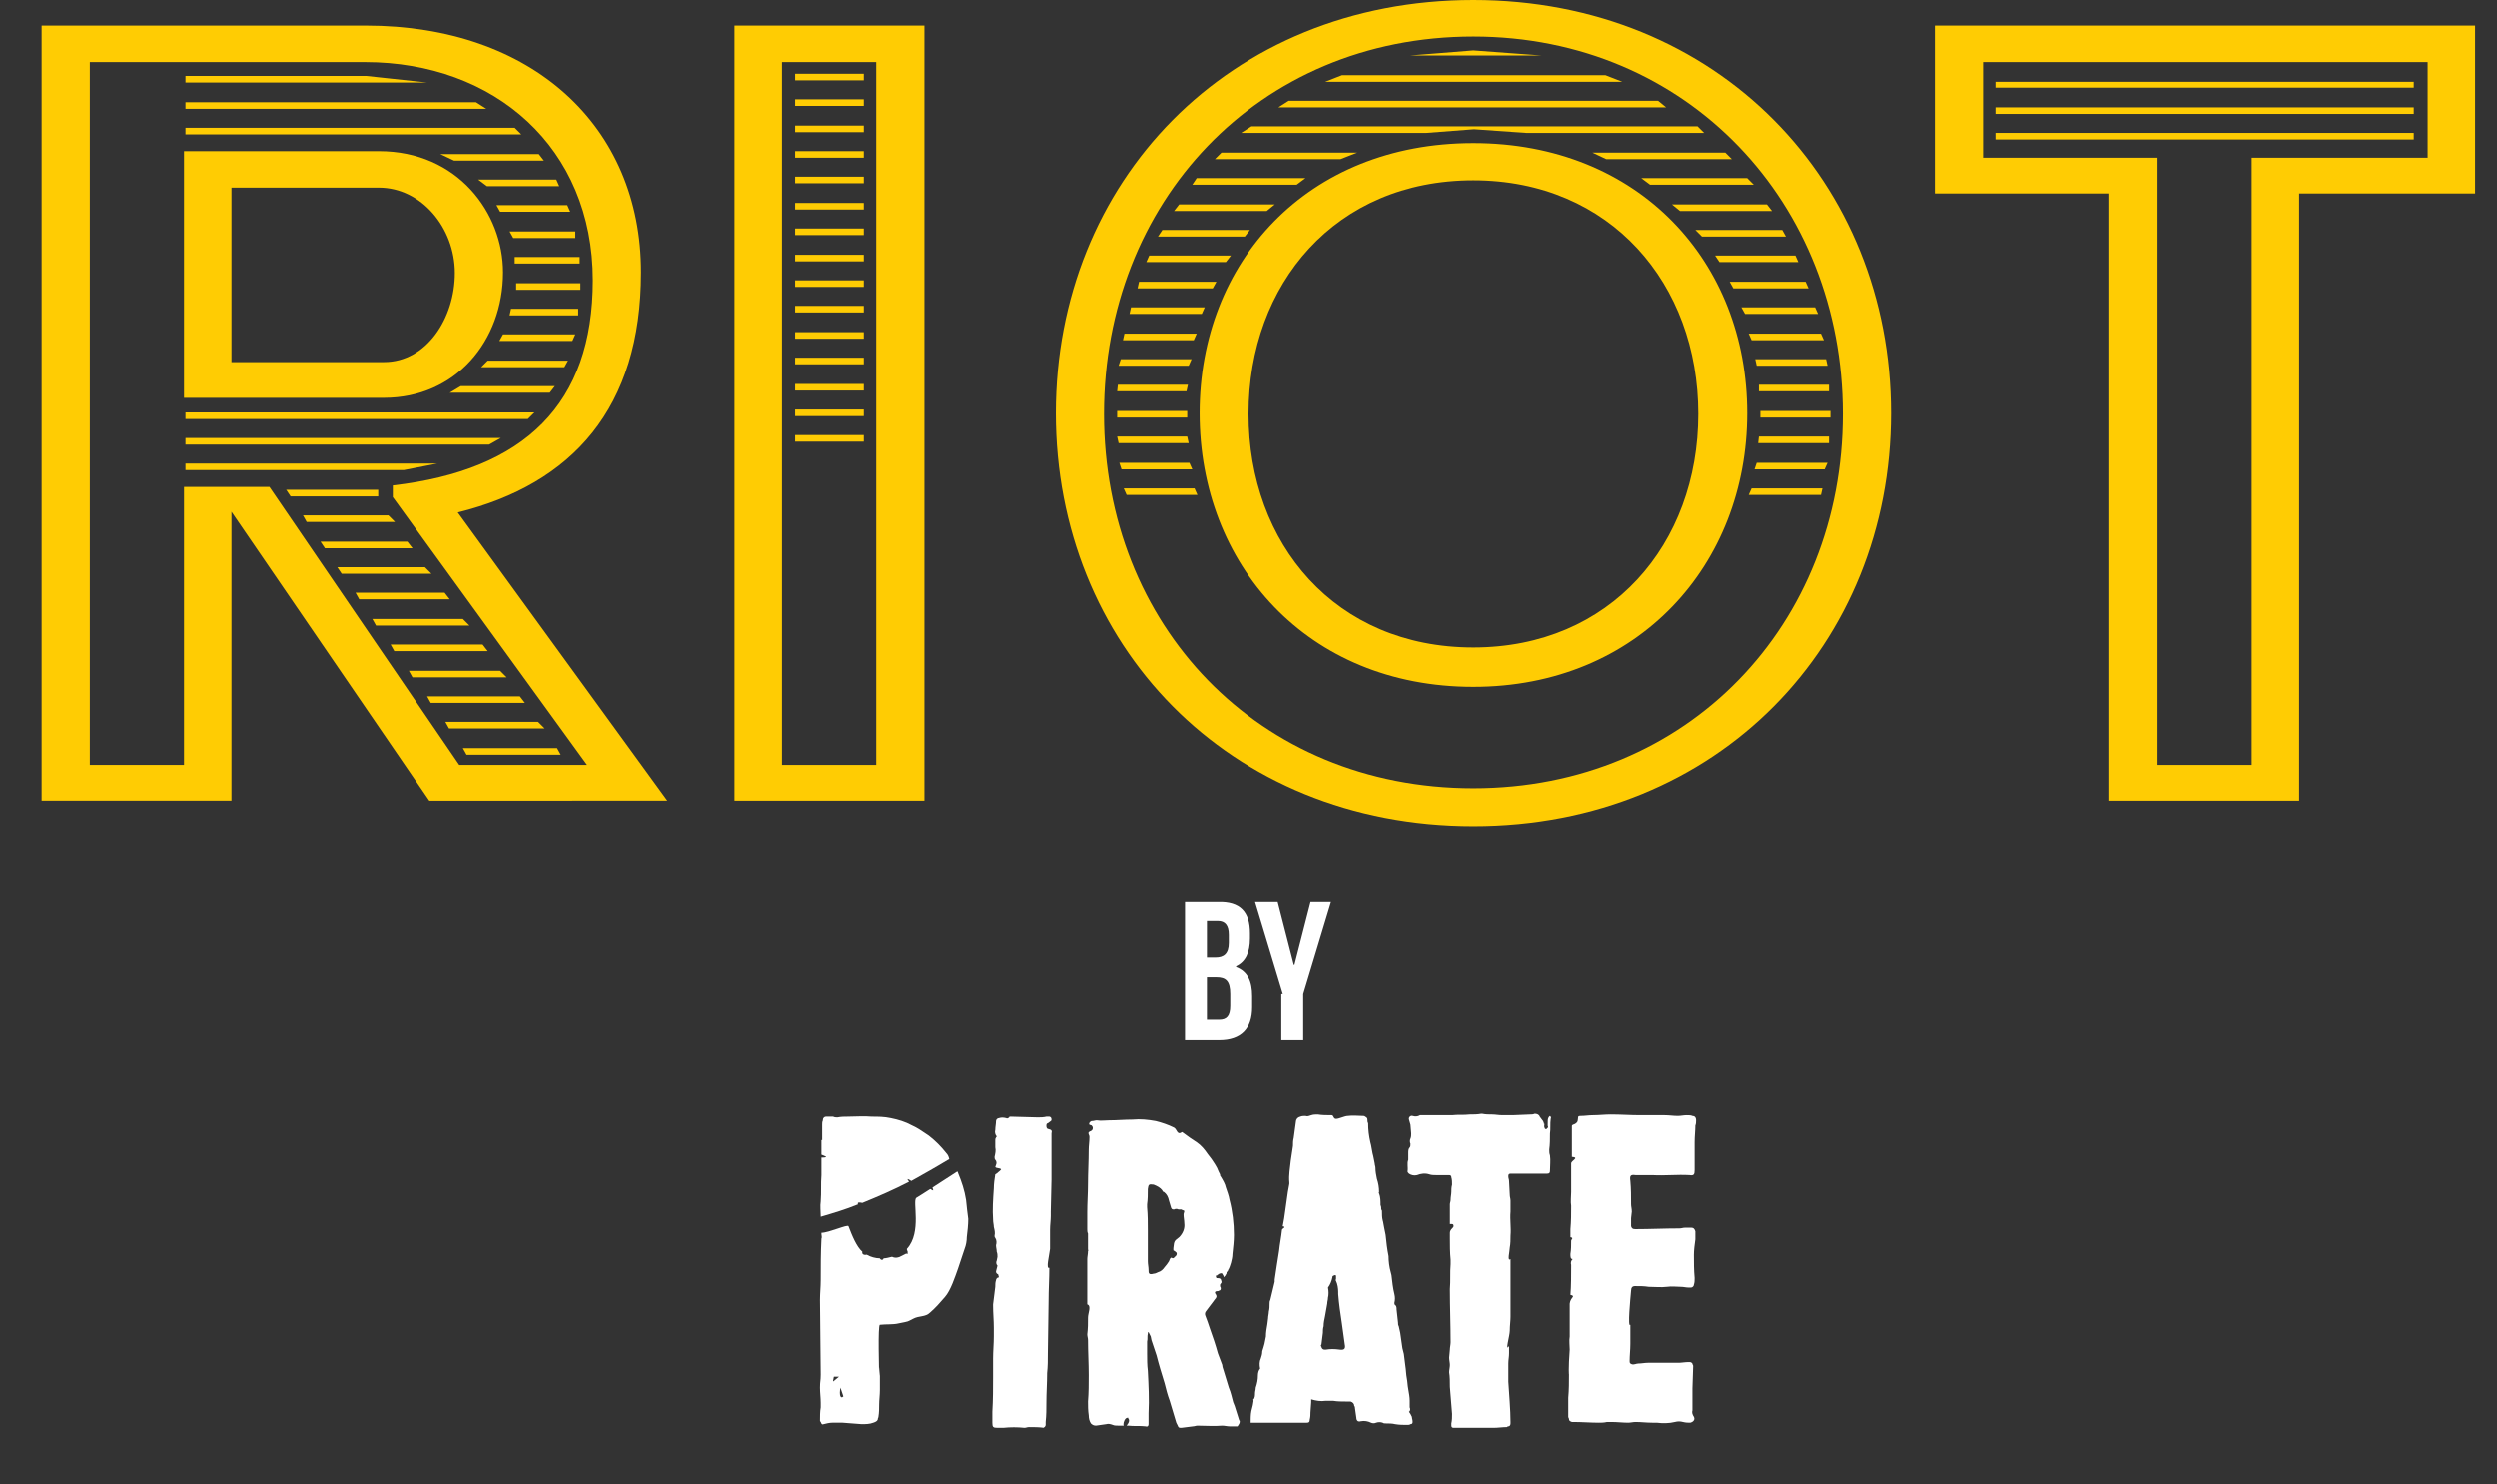 <?xml version="1.0" encoding="utf-8"?>
<!-- Generator: Adobe Illustrator 21.0.0, SVG Export Plug-In . SVG Version: 6.00 Build 0)  -->
<svg version="1.1" xmlns="http://www.w3.org/2000/svg" xmlns:xlink="http://www.w3.org/1999/xlink" x="0px" y="0px"
	 viewBox="0 0 342 203.3" style="enable-background:new 0 0 342 203.3;" xml:space="preserve">
<rect x="0" y="0" width="342" height="203.3" fill="#333333" stroke="none"/>
<style type="text/css">
	.st0{fill:#121212;}
	.st1{fill:#FFCC03;}
	.st2{fill:#FFFFFF;}
</style>
<g id="Layer_3">
</g>
<g id="Ebene_1">
</g>
<g id="Ebene_2">
	<g>
		<path class="st2" d="M171.2,127.8v0.7c0,1.9-0.6,3.2-1.9,3.8v0.1c1.6,0.6,2.2,2,2.2,4v1.5c0,2.9-1.5,4.5-4.5,4.5h-4.7v-18.9h4.5
			C169.9,123.4,171.2,124.9,171.2,127.8z M165.3,126.1v5h1.2c1.1,0,1.8-0.5,1.8-2v-1.1c0-1.3-0.5-1.9-1.5-1.9H165.3z M165.3,133.8
			v5.8h1.7c1,0,1.5-0.5,1.5-1.9v-1.6c0-1.8-0.6-2.3-1.9-2.3H165.3z"/>
		<path class="st2" d="M175.7,136.1l-3.8-12.6h3.1l2.2,8.6h0.1l2.2-8.6h2.8l-3.8,12.6v6.3h-3V136.1z"/>
	</g>
	<g>
		<path class="st1" d="M5.7,3.5h44.4c22.8,0,37.7,13.8,37.7,33.8c0,18.6-9.4,29-25.1,32.9l28.7,39.5H58.8L31.7,70.1v39.6h-26V3.5z
			 M25.2,104.8V66.7h11.7l26,38.1h17.5L53.8,68.1v-1.6c18.1-2.1,27.4-11.2,27.4-28.1c0-18.2-13.5-29.9-31.2-29.9H12.3v96.3H25.2z
			 M25.2,20.7h26.7c10.8,0,17,8.5,17,16.6c0,9.4-6.5,17.2-16.3,17.2H25.2V20.7z M25.4,10.4h24.8l8.3,0.9H25.4V10.4z M25.4,14h39.8
			l1.4,0.9H25.4V14z M25.4,17.5h45.1l0.9,0.9h-46V17.5z M25.4,56.5h47.8l-0.9,0.9H25.4V56.5z M25.4,60h43.2l-1.6,0.9H25.4V60z
			 M25.4,63.5h34.5l-4.6,0.9H25.4V63.5z M52.6,49.6c5.8,0,9.7-6,9.7-12.2c0-6.2-4.6-11.7-10.4-11.7H31.7v23.9H52.6z M39.2,67.1h12.6
			V68h-12L39.2,67.1z M41.5,70.6h11.7l0.9,0.9H42L41.5,70.6z M43.9,74.2h11.9l0.7,0.9h-12L43.9,74.2z M46.2,77.7h12l0.9,0.9H46.8
			L46.2,77.7z M60.9,81.2l0.7,0.9H49.2l-0.5-0.9H60.9z M63.4,84.8l0.9,0.9H51.5L51,84.8H63.4z M66.1,88.3l0.7,0.9H54l-0.5-0.9H66.1z
			 M68.5,91.9l0.9,0.9H56.5L56,91.9H68.5z M71.2,95.4l0.7,0.9H59l-0.5-0.9H71.2z M73.8,21.1l0.7,0.9H62.2l-1.9-0.9H73.8z M73.7,98.9
			l0.9,0.9H61.5l-0.5-0.9H73.7z M63.1,52.9H76l-0.7,0.9H61.6L63.1,52.9z M76.3,102.5l0.5,0.9H63.9l-0.5-0.9H76.3z M76.2,24.6
			l0.4,0.9h-9.9l-1.2-0.9H76.2z M66.8,49.4h11l-0.5,0.9H65.9L66.8,49.4z M68,28.1h9.7l0.4,0.9h-9.6L68,28.1z M68.9,45.8h9.9
			l-0.4,0.9H68.4L68.9,45.8z M69.8,31.7h9v0.9h-8.5L69.8,31.7z M70,42.3h9.2v0.9h-9.4L70,42.3z M70.5,35.2h8.9v0.9h-8.9V35.2z
			 M70.7,38.8h8.8v0.9h-8.8V38.8z"/>
		<path class="st1" d="M100.6,3.5h26v106.2h-26V3.5z M120,104.8V8.5h-12.9v96.3H120z M108.9,10.1h9.4V11h-9.4V10.1z M108.9,13.6h9.4
			v0.9h-9.4V13.6z M108.9,17.2h9.4v0.9h-9.4V17.2z M108.9,20.7h9.4v0.9h-9.4V20.7z M108.9,24.2h9.4v0.9h-9.4V24.2z M108.9,27.8h9.4
			v0.9h-9.4V27.8z M108.9,31.3h9.4v0.9h-9.4V31.3z M108.9,34.9h9.4v0.9h-9.4V34.9z M108.9,38.4h9.4v0.9h-9.4V38.4z M108.9,41.9h9.4
			v0.9h-9.4V41.9z M108.9,45.5h9.4v0.9h-9.4V45.5z M108.9,49h9.4v0.9h-9.4V49z M108.9,52.6h9.4v0.9h-9.4V52.6z M108.9,56.1h9.4V57
			h-9.4V56.1z M108.9,59.6h9.4v0.9h-9.4V59.6z"/>
		<path class="st1" d="M201.8,0C235.3,0,259,25,259,56.6s-23.7,56.6-57.2,56.6c-33.6,0-57.2-25-57.2-56.6S168.2,0,201.8,0z
			 M201.8,108c29.4,0,50.6-22.5,50.6-51.3S231.2,5,201.8,5c-29.6,0-50.6,22.8-50.6,51.7S172.3,108,201.8,108z M153.1,52.7h9.6
			l-0.2,0.9H153L153.1,52.7z M153,56.3h9.6v0.9H153V56.3z M153,59.8h9.6l0.2,0.9h-9.6L153,59.8z M153.5,49.2h9.7l-0.4,0.9h-9.6
			L153.5,49.2z M153.3,63.4h9.6l0.4,0.9h-9.7L153.3,63.4z M154,45.7h9.9l-0.4,0.9h-9.7L154,45.7z M153.9,66.9h9.7l0.4,0.9h-9.7
			L153.9,66.9z M154.9,42.1H165l-0.4,0.9h-9.9L154.9,42.1z M156,38.6h10.6l-0.5,0.9h-10.3L156,38.6z M157.4,35h11.2l-0.7,0.9H157
			L157.4,35z M159.2,31.5h12l-0.7,0.9h-11.9L159.2,31.5z M161.5,28h13.1l-1.1,0.9h-12.7L161.5,28z M163.9,24.4h14.9l-1.2,0.9h-14.3
			L163.9,24.4z M201.8,19.6c22.7,0,37.5,16.3,37.5,37s-14.9,37.5-37.5,37.5c-22.8,0-37.5-16.8-37.5-37.5S179,19.6,201.8,19.6z
			 M167.3,20.9h18.6l-2.3,0.9h-17.2L167.3,20.9z M171.4,17.3h61.1l0.9,0.9h-24.4l-7.1-0.5l-6.5,0.5H170L171.4,17.3z M201.8,88.7
			c18.8,0,30.8-14.2,30.8-32s-12-32-30.8-32c-18.9,0-30.8,14.2-30.8,32S182.9,88.7,201.8,88.7z M176.5,13.8h50.6l1.1,0.9h-53.1
			L176.5,13.8z M183.8,10.3h36.1l2.3,0.9h-40.7L183.8,10.3z M201.8,6.9l9.4,0.7h-18.1L201.8,6.9z M236.3,20.9l-0.2-0.2l1.1,1.1
			h-17.2l-1.9-0.9H236.3z M239.3,24.4l0.9,0.9h-14.2l-1.2-0.9H239.3z M242,28l0.7,0.9h-12.6l-1.1-0.9H242z M244.1,31.5l0.5,0.9
			h-11.5l-0.9-0.9H244.1z M234.9,35h11l0.4,0.9h-10.8L234.9,35z M236.9,38.6h10.4l0.4,0.9h-10.3L236.9,38.6z M238.5,42.1h10.1
			l0.4,0.9H239L238.5,42.1z M239.5,45.7h9.9l0.4,0.9h-9.9L239.5,45.7z M239.9,66.9h9.7l-0.2,0.9h-9.9L239.9,66.9z M240.4,49.2h9.7
			l0.2,0.9h-9.7L240.4,49.2z M240.6,63.4h9.7l-0.4,0.9h-9.6L240.6,63.4z M240.9,59.8h9.6v0.9h-9.7L240.9,59.8z M240.9,52.7h9.6v0.9
			h-9.6V52.7z M241.1,56.3h9.6v0.9h-9.6V56.3z"/>
		<path class="st1" d="M288.9,26.5H265v-23h74v23h-24.1v83.2h-26V26.5z M308.4,104.8V21.6h24.1V8.5h-60.9v13.1h23.9v83.2H308.4z
			 M273.3,11.2h57.3V12h-57.3V11.2z M273.3,14.7h57.3v0.9h-57.3V14.7z M273.3,18.2h57.3v0.9h-57.3V18.2z"/>
	</g>
	<g>
		<path class="st2" d="M129.6,158c-0.7-0.9-1.5-1.7-2.4-2.4l-0.3-0.2c-0.6-0.4-1.3-0.9-2-1.2c-0.9-0.5-1.9-0.8-2.9-1
			c-0.9-0.2-1.8-0.2-2.6-0.2c-1.1-0.1-2.2,0-3.3,0c-0.5,0-0.9,0-1.4,0.1c-0.2,0-0.4,0-0.6-0.1h-1c-0.2,0-0.4,0.2-0.4,0.4
			c0,0,0,0,0,0.1c-0.1,0.2-0.1,0.4-0.1,0.6v2.1h-0.1c0,0.6,0,1.4,0,2c0.2,0.1,1.3,0.4,0,0.4c0,0.4,0,0.7,0,1.1c0,0.4,0,0.9,0,1.3
			c-0.1,1.2,0,2.3-0.1,3.6c-0.1,0.6,0,1.4,0,2c0,0,0,0,0,0.1c1.7-0.5,3.4-1,5.1-1.7c-0.1-0.3,0.1-0.3,0.6-0.2
			c2.2-0.9,4.3-1.8,6.4-2.9c-0.5-0.6,0-0.3,0.3-0.1c1.6-0.9,3.4-1.9,5.2-3C129.9,158.4,129.8,158.2,129.6,158z M132.3,164.4
			c-0.2-1.3-0.6-2.5-1.1-3.7c0-0.1-0.1-0.2-0.1-0.2l-3.4,2.2c0.2,0.6,0.1,0.4-0.3,0.2c-0.8,0.5-1.7,1.1-1.9,1.2
			c-0.6,0.4,0.8,4.7-1.3,7c0,0,0,0.1,0,0.1c0,0.1,0.1,0.2,0.1,0.3c0,0.1,0,0.2,0,0.3c-0.1,0-0.2-0.1-0.3,0c-0.2,0.1-0.4,0.2-0.6,0.3
			c-0.3,0.2-0.8,0.3-1.2,0.1l-0.1,0c-0.4,0.1-0.8,0.2-1.1,0.2c0,0.1-0.1,0.2-0.2,0.2c-0.1,0-0.2,0-0.2-0.1c-0.1,0-0.1-0.1-0.1-0.1
			c-0.6,0-1.3-0.2-1.8-0.5c-0.4,0.1-0.7-0.1-0.6-0.4c-0.8-0.7-1.4-2.2-1.9-3.5c-0.1-0.3-2.7,0.9-3.7,0.9c0,0.1,0,0.2,0,0.3v-0.1
			c0,0.2,0.1,0.4,0,0.6c-0.1,2-0.1,3.7-0.1,5.7c0,0.9-0.1,1.8-0.1,2.7l0.1,10.2c0,0.9-0.1,0.9-0.1,1.8c0,0.7,0.1,1.4,0.1,2.1v0.6
			c-0.1,0.6-0.1,1.2-0.1,1.8c0,0.1,0,0.1,0.1,0.2c0.1,0.3,0.2,0.4,0.4,0.3c0.4-0.1,0.8-0.2,1.2-0.2c0.5,0,0.9,0,1.4,0l2.6,0.2
			c0.5,0,1.1,0,1.6-0.2c0.3-0.1,0.5-0.2,0.6-0.4c0-0.2,0.1-0.3,0.1-0.4c0.1-0.6,0.1-1.2,0.1-1.7c0-0.6,0.1-1.3,0.1-2
			c0-0.6,0-1.3,0-2v-1c0-0.5-0.1,1.5-0.1,1c0-0.4-0.2-6.9,0.1-6.9c0.9-0.1,1.8,0,2.6-0.2c1.5-0.3,1.1-0.2,1.9-0.6
			c0.9-0.5,1.7-0.2,2.4-0.9c0.7-0.6,1.4-1.4,2-2.1c0.8-0.9,1.4-2.8,1.8-3.9c0.3-0.9,0.6-1.8,0.9-2.7c0.2-0.5,0.3-1.1,0.3-1.6
			c0.1-0.8,0.2-1.7,0.2-2.5C132.5,166.3,132.4,165.4,132.3,164.4z M114.2,188.6l0.7,0C114,189.3,114,189.6,114.2,188.6z
			 M115.1,190.1l0.4,1.2C115.1,191.7,114.9,191.1,115.1,190.1z"/>
		<path class="st2" d="M136.7,174.6c-0.2-0.1-0.3-0.2-0.3-0.4l0.2-0.8c-0.2-0.2-0.2-0.5-0.1-0.7l0.1-0.5c0-0.2,0-0.5-0.1-0.7
			c0-0.3-0.1-0.6-0.1-0.9c0.1-0.3,0.1-0.7-0.1-1c-0.1-0.1-0.1-0.2-0.1-0.3c0.1-0.4,0-0.8-0.1-1.2c0-0.3-0.1-0.6-0.1-1
			c-0.1-1.4,0-2.8,0.1-4.3c0-0.6,0.1-1.3,0.2-1.9c0.2-0.1,0.3-0.2,0.4-0.3c0.1-0.1,0.3-0.2,0.4-0.4c-0.2-0.2-0.6-0.1-0.8-0.3
			l0.1-0.3c0.1-0.2,0.1-0.5-0.1-0.7c-0.1-0.1-0.1-0.3-0.1-0.4c0.1-0.4,0.2-0.9,0.1-1.3v-0.9c0-0.3,0-0.3,0.2-0.6
			c-0.2-0.2-0.3-0.6-0.2-0.9c0-0.4,0.1-0.8,0.1-1.2c0-0.2,0.2-0.4,0.4-0.4c0,0,0,0,0,0c0.3-0.1,0.6-0.1,1,0c0.1,0.1,0.3,0,0.4-0.1
			c0-0.1,0.1-0.1,0.2-0.1l3.7,0.1c0.4,0,0.8,0,1.2-0.1h0.4c0.1,0,0.2,0.1,0.2,0.1c0.1,0.1,0.1,0.2,0.1,0.4c0,0,0,0-0.1,0.1l-0.4,0.3
			c-0.1,0-0.2,0.1-0.2,0.3c0,0,0,0,0,0.1c0,0.2,0.1,0.4,0.3,0.4c0.4,0.1,0.5,0.2,0.4,0.6c0,0.4,0,0.9,0,1.3v5l-0.1,4.4v0.6
			c0,0.6-0.1,1.2-0.1,1.9v2.6c-0.1,0.9-0.6,2.8-0.1,2.6c0,1.5-0.1,3-0.1,4.6l-0.1,7c0,1,0,1.9-0.1,2.8c0,1.4-0.1,2.7-0.1,4.1
			c0,0.8,0,1.7-0.1,2.6v0.4c0,0.2-0.2,0.4-0.4,0.4H143c-0.7-0.1-1.4-0.1-2.1-0.1c-0.2,0-0.4,0.1-0.6,0.1c-1-0.1-1.9-0.1-2.9,0h-0.8
			c-0.6,0-0.7-0.1-0.7-0.7v-1.5c0.1-1.6,0.1-3.3,0.1-4.8v-2.5c0-1,0.1-2,0.1-3v-1.2c0-1-0.1-2-0.1-3v-0.2l0.3-2.4
			c0-0.3,0-0.6,0.1-0.9c0-0.2,0.2-0.4,0.4-0.4C136.7,174.6,136.7,174.6,136.7,174.6z"/>
		<path class="st2" d="M169.8,194.7c0-0.1-0.1-0.1-0.1-0.2c-0.2-0.6-0.4-1.3-0.6-1.9l-0.2-0.5c-0.2-0.7-0.3-1.3-0.6-2l-0.7-2.3
			c-0.1-0.3-0.2-0.6-0.2-0.8l-0.6-1.6c-0.3-1.1-0.7-2.3-1.1-3.4c-0.2-0.6-0.4-1.2-0.6-1.7c-0.1-0.2-0.1-0.5,0.1-0.7l1.2-1.6
			c0.2-0.2,0.3-0.4,0.1-0.7c-0.1-0.1-0.1-0.2-0.1-0.3c0.1,0,0.1-0.1,0.2-0.1c0.1,0,0.3,0,0.4-0.1c0.1,0,0.2-0.1,0.2-0.3
			c0-0.1-0.1-0.2-0.1-0.3v-0.2l0.2-0.3v-0.1c-0.1-0.4-0.1-0.5-0.7-0.5l-0.1-0.3c0.1-0.1,0.2,0,0.2-0.1l0.3-0.2
			c0.3-0.1,0.4-0.1,0.5,0.2c0.1,0.1,0.1,0.2,0.1,0.3c0.1-0.1,0.3-0.3,0.3-0.4c0.1-0.1,0.1-0.2,0.1-0.3c0.1-0.1,0.2-0.2,0.2-0.3
			c0.2-0.3,0.3-0.7,0.4-1c0.1-0.4,0.2-0.8,0.2-1.2c0.1-0.9,0.2-1.8,0.2-2.6c0-1.6-0.2-3.3-0.6-4.8c-0.1-0.6-0.3-1.1-0.5-1.7
			c-0.1-0.5-0.4-1-0.7-1.5c-0.1-0.1-0.1-0.2-0.1-0.3l-0.2-0.4c-0.1-0.3-0.3-0.7-0.5-1c-0.3-0.5-0.6-0.9-1-1.4
			c-0.4-0.6-0.9-1.2-1.5-1.6c-0.3-0.2-0.6-0.4-0.9-0.6c-0.4-0.3-0.7-0.5-1.1-0.8c-0.7,0.5-0.7-0.4-1.1-0.6c-0.8-0.4-1.7-0.7-2.5-0.9
			c-1.1-0.2-2.1-0.3-3.2-0.2c-1.1,0-2.1,0.1-3.2,0.1c-0.6,0-1.1,0.1-1.7,0c-0.2,0-0.4,0.1-0.7,0.1c-0.1,0-0.1,0.1-0.2,0.1
			c-0.1,0.1-0.2,0.3-0.1,0.4c0,0,0,0,0,0l0.3,0.1c0.2,0.2,0.2,0.4,0.1,0.6c0,0,0,0,0,0c-0.1,0.1-0.2,0.2-0.3,0.2
			c-0.2,0.1-0.3,0.2-0.2,0.4c0.1,0.2,0.1,0.3,0.1,0.4c0,0.6-0.1,1.2-0.1,1.7c0,1.6-0.1,3.2-0.1,4.7c0,1.3-0.1,2.6-0.1,3.9v2.3
			c0,0.2,0,0.4,0.1,0.6v2.2c0.1,0.1,0,0.2,0,0.2c0,0.4-0.1,0.8-0.1,1.1v6.2c0.6,0.2,0.1,1.2,0.1,1.8c0,0.8,0,1.5-0.1,2.3
			c0,0.3,0.1,0.5,0.1,0.8c0,1.6,0.1,3.2,0.1,4.8c0,1.2,0,2.4-0.1,3.6c0,0.6,0,1.2,0.1,1.9c0,0.4,0.1,0.8,0.3,1.1
			c0.2,0.2,0.4,0.3,0.7,0.3l1.4-0.2c0.3-0.1,0.6,0,0.9,0.1c0.2,0.1,0.5,0.1,0.7,0.1c0.3,0,0.5,0,0.8,0c-0.1-0.2,0-0.7,0.3-1
			c0,0,0.4-0.2,0.3,0c0.2,0.2,0.2,0.5-0.2,1h0.2c0.8,0.1,1.6,0,2.4,0.1c0.3,0.1,0.4-0.1,0.4-0.3v-1.5c0.1-1.9,0-3.8-0.1-5.8
			c-0.1-0.8-0.1-1.6-0.1-2.4c0-0.5,0-1.1,0-1.6c0.1-0.4,0-0.7,0.1-1.1c0-0.1,0-0.2,0.1-0.2c0.1,0.2,0.2,0.4,0.3,0.6l0.1,0.5l0.7,2.1
			c0.3,1.2,0.7,2.5,1.1,3.8c0.2,0.8,0.4,1.6,0.7,2.4l0.9,3l0.2,0.4c0.1,0.3,0.2,0.3,0.5,0.3l1.6-0.2c0.2,0,0.4-0.1,0.6-0.1
			c1.1,0,2.3,0.1,3.4,0c0.3,0,0.7,0.1,1,0.1h1.1C169.7,195.1,169.8,195,169.8,194.7z M162.1,166.4c0,0.4,0.1,0.8,0.1,1.2
			c0.1,0.7-0.2,1.4-0.7,1.9c-0.6,0.5-0.7,0.4-0.8,1.5v0.3c0.3,0.2,0.6,0.3,0.4,0.7c-0.1,0.1-0.2,0.2-0.3,0.3c-0.2,0.2-0.3,0-0.4,0
			c-0.2,0.1-0.2,0.3-0.3,0.5c-0.2,0.3-0.4,0.6-0.6,0.8c-0.2,0.3-0.5,0.6-0.9,0.7c-0.2,0.1-0.4,0.2-0.6,0.2c-0.7,0.2-0.7-0.1-0.7-0.5
			s-0.1-0.8-0.1-1.2v-4.2c0-1.1,0-2.1-0.1-3.2V165c0.1-0.7,0.1-1.4,0.1-2.1c0.1-0.6,0.1-0.7,0.8-0.6c0.5,0.2,0.9,0.4,1.2,0.8
			c0,0.1,0.1,0.2,0.2,0.2c0.4,0.3,0.6,0.7,0.7,1.2l0.3,1c0.1,0.2,0.2,0.2,0.4,0.2c0.2-0.1,0.4-0.1,0.6,0c0.1,0,0.3,0,0.4,0
			c0.1,0.1,0.3,0.1,0.4,0.2C162.2,166.1,162.1,166.2,162.1,166.4z"/>
		<path class="st2" d="M176.4,163.3l0.2-1.1V162c-0.1-1,0.1-2,0.2-3c0.1-0.6,0.2-1.3,0.3-2c0-0.4,0-0.7,0.1-1.1l0.3-2.2
			c0-0.3,0.2-0.6,0.6-0.7c0.2-0.1,0.5-0.1,0.7-0.1c0.3,0.1,0.5,0,0.8-0.1c0.3-0.1,0.6-0.1,0.9-0.1c0.6,0.1,1.2,0.1,1.9,0.1
			c0.3,0,0.2,0.5,0.6,0.5c0.4,0,1.2-0.4,1.6-0.4c0.7-0.1,1.5,0,2.1,0c0.1,0,0.2,0,0.3,0.1c0.2,0.1,0.3,0.2,0.3,0.4
			c0,0.2,0,0.3,0.1,0.5c0,0.9,0.1,1.7,0.3,2.6c0,0.1,0.1,0.3,0.1,0.4l0.2,1.1c0,0.1,0.1,0.3,0.1,0.4l0.2,1c0,0.2,0.1,0.4,0.1,0.6
			c0,0.5,0.1,1,0.2,1.5c0.2,0.6,0.3,1.2,0.3,1.8c0,0.1-0.1,0.2,0,0.2c0.2,0.5,0.2,1.1,0.2,1.6c0.1,0.2,0.1,0.4,0.1,0.6
			c0.1,0.1,0.1,0.2,0.1,0.3c0,0.4,0,0.8,0.1,1.2c0.1,0.3,0.1,0.6,0.2,1l0.2,1c0.1,1,0.2,1.9,0.4,2.9c0,0.7,0.1,1.5,0.3,2.2
			c0,0.1,0.1,0.3,0.1,0.4c0.1,0.9,0.2,1.8,0.4,2.6c0.1,0.4,0.1,0.8,0,1.2c0,0.1,0,0.2,0.1,0.3c0.2,0.1,0.2,0.4,0.2,0.6l0.2,1.8
			c0,0.2,0,0.3,0.1,0.5l0.2,0.9c0.1,0.7,0.2,1.4,0.3,2.1l0.2,0.8l0.2,1.6c0.1,0.6,0.1,1.2,0.2,1.7s0.1,1,0.2,1.5
			c0.1,0.6,0.2,1.1,0.2,1.6c0,0.2,0,0.3,0,0.5c0,0.1,0,0.3,0,0.4c0.1,0.2,0.1,0.5-0.1,0.6l0.2,0.3l0.2,0.4c0,0.2,0.1,0.4,0.1,0.7
			c0,0.2-0.1,0.3-0.3,0.3c-0.1,0.1-0.3,0.1-0.4,0.1c-0.6,0-1.1,0-1.7-0.1c-0.4-0.1-0.8-0.1-1.2-0.1c-0.2,0-0.4,0-0.5-0.1
			c-0.3-0.1-0.6-0.1-0.9,0c-0.2,0.1-0.5,0.1-0.7,0c-0.4-0.2-0.9-0.3-1.4-0.2c-0.3,0.1-0.5,0-0.6-0.3c0,0,0-0.1,0-0.1l-0.2-1.4
			c0-0.1,0-0.2-0.1-0.3c0-0.3-0.2-0.5-0.5-0.6h-0.6c-0.6,0-1.2,0-1.8-0.1h-1c-0.7,0.1-1.3,0-2-0.2v0.4l-0.1,1.4c0,0.3,0,0.6-0.1,1
			c0,0.3-0.1,0.4-0.4,0.4h-7.7c0-0.5,0-1.1,0.1-1.6l0.2-0.8l0.1-0.6c0-0.1-0.1-0.2,0-0.2c0.2-0.2,0.2-0.6,0.2-0.8
			c0-0.3,0.1-0.5,0.1-0.8c0.2-0.6,0.3-1.1,0.3-1.7c0-0.3,0.1-0.7,0.3-0.9c-0.1-0.5-0.1-1,0.1-1.4c0.1-0.3,0.2-0.6,0.2-1
			c0.1-0.3,0.2-0.6,0.3-1l0.2-1c0-0.6,0.1-1.1,0.2-1.7l0.1-0.8c0-0.3,0.1-0.6,0.1-0.9c0.1-0.4,0.1-0.7,0.1-1.1c0-0.2,0-0.3,0.1-0.5
			l0.6-2.5v-0.3c0.1-0.6,0.2-1.3,0.3-2s0.2-1.3,0.3-1.9c0.1-1,0.3-1.9,0.4-2.9c0-0.2,0.7-0.4,0.1-0.5l0.2-1.1 M181.9,177.8
			c0,0.3-0.1,0.5-0.1,0.8c-0.1,0.6-0.2,1.1-0.3,1.7c-0.1,0.5-0.2,0.9-0.2,1.4c-0.1,0.3-0.1,0.6-0.1,0.9l-0.2,1.6
			c-0.1,0.1-0.1,0.2,0,0.3c0,0.2,0.2,0.4,0.4,0.4c0.1,0,0.1,0,0.2,0c0.6-0.1,1.2-0.1,1.9,0c0.7,0.1,0.8-0.2,0.7-0.7l-0.4-2.9
			c-0.2-1.3-0.4-2.7-0.5-4V177c0-0.5-0.1-1.1-0.3-1.5c-0.1-0.1,0-0.2,0-0.3v-0.4c0-0.1-0.1-0.1-0.2-0.1s-0.1,0.1-0.2,0.1
			s-0.1,0.2-0.1,0.2c-0.1,0.5-0.3,1-0.6,1.4C182,176.9,182,177.4,181.9,177.8L181.9,177.8z"/>
		<path class="st2" d="M212.4,153.3c-0.1,0.7,0,1.4-0.1,2c0,0.7,0,1.5-0.1,2.2c0,0.3,0,0.5,0.1,0.8c0.1,0.7,0,1.4,0,2.1
			c0,0.3-0.1,0.4-0.4,0.4h-5c-0.2,0-0.3,0.1-0.3,0.3c0,0,0,0.1,0,0.1c0,0.2,0.1,0.4,0.1,0.6l0.1,1.9c0,0.3,0.1,0.5,0.1,0.8v1.5
			c-0.1,1.1,0.1,2.2,0,3.3c0,0.5,0,1.1-0.1,1.6c0,0.5-0.4,2,0.1,1.6v7.9c0,0.6-0.1,1.2-0.1,1.9s-0.7,3-0.1,2.1v1
			c0,0.5-0.1,0.9-0.1,1.4v2.5c0.1,1.6,0.3,3.9,0.3,5.5v0.2c0,0.2-0.1,0.4-0.3,0.4c-0.1,0-0.2,0.1-0.2,0.1c-0.6,0-1.2,0.1-1.8,0.1
			h-5.5c-0.2,0-0.3-0.1-0.3-0.3V195c0.1-0.4,0.1-0.9,0.1-1.3l-0.3-3.7c0-0.7,0-1.4-0.1-2c0-0.3,0.1-0.7,0.1-1c0-0.3-0.1-0.7-0.1-1
			c0-0.3,0.1-0.8,0.1-1.1c0-0.3,0.1-0.7,0.1-1c0-2.4-0.1-4.8-0.1-7.2v-0.1c0.1-1.1,0-2.3,0.1-3.4v-0.6c-0.1-1-0.1-2-0.1-3v-0.7
			c0-0.2,0.1-0.4,0.3-0.6c0.1-0.1,0.2-0.2,0.2-0.3c0-0.1,0-0.3-0.2-0.3c0,0-0.1,0-0.1,0h-0.2v-2.7c0-0.2,0.1-0.4,0.1-0.6
			c0-0.4,0.1-0.8,0.1-1.1c0-0.3,0-0.6,0.1-1c0-0.3,0-0.7-0.1-1c0-0.2-0.1-0.3-0.3-0.3c0,0-0.1,0-0.1,0h-1.7c-0.3,0-0.6,0-0.9-0.1
			c-0.6-0.2-1.2-0.1-1.7,0.1c-0.4,0.1-0.8,0-1.1-0.2c-0.1-0.1-0.2-0.2-0.2-0.3c0.1-0.6-0.1-1.1,0.1-1.6c0-0.3,0-0.6,0-0.9
			c0-0.3,0-0.6,0.2-0.8c0.1-0.1,0.1-0.3,0.1-0.5c-0.1-0.2-0.1-0.5,0-0.7c0.1-0.2,0.1-0.5,0.1-0.7l-0.1-1.2l-0.2-0.7
			c-0.1-0.3,0.2-0.6,0.5-0.5c0.3,0.1,0.7,0.1,1-0.1h4.4c0.8-0.1,1.6,0,2.4-0.1c0.5,0,1.1,0,1.6-0.1h0.1c0.5,0.1,0.9,0.1,1.4,0.1
			c0.4,0,0.9,0.1,1.4,0.1c0.5,0,0.9,0,1.4,0l2.4-0.1c0.2,0,0.4,0,0.6-0.1c0.3,0,0.6,0.1,0.7,0.4l0.3,0.4c0.2,0.2,0.3,0.5,0.3,0.8
			c0,0.9,0.1-0.9,0.1-0.1c0,0.1-0.1,0.2-0.1,0.3c0,0.1,0.1,0.1,0.1,0.2s0.1,0.1,0.2,0.1s0.2-0.4,0.2-0.1c0-0.1,0.1-0.2,0-0.3
			c0-0.7-0.1,1.3-0.1,0.7v-0.1c0.1-0.5,0.1-0.9,0.1-1.4c0-0.2,0.1-0.5,0.3-0.6C212.4,153,212.5,153.1,212.4,153.3z"/>
		<path class="st2" d="M215.1,171.8c0.1-0.6,0.1-1.2,0.1-1.8c0-0.2,0.4-0.4-0.1-0.5v-1.1c0.1-1.1,0.1-2.1,0.1-3.2
			c-0.1-0.6,0-1.2,0-1.9v-3.9c0-0.4,1.2-0.8,0.1-0.9v-4.2c0-0.2,0.2-0.2,0.4-0.3c0.2-0.1,0.4-0.3,0.4-0.5c0.1-0.4-0.1-0.6,0.4-0.6
			c0.6,0,1.1-0.1,1.7-0.1c0.8,0,1.6-0.1,2.4-0.1c1.4,0,2.7,0.1,4,0.1h3.4c0.6,0,1.2,0.1,1.8,0.1c0.4,0,0.8-0.1,1.2-0.1
			c0.3,0,0.6,0,0.8,0.1c0.3,0,0.5,0.2,0.5,0.6c0,0.2,0,0.5-0.1,0.7c0,0.7-0.1,1.5-0.1,2.3v3.8c0,0.6-0.1,0.8-0.7,0.7
			c-1.7-0.1-3.4,0.1-5.1,0h-2.3c-0.7-0.1-0.8,0.1-0.7,0.8c0.1,1.1,0.1,2.1,0.1,3.2c0,0.3,0.1,0.6,0.1,1l-0.1,0.9v1.1
			c0.1,0.3,0.2,0.4,0.6,0.4c2,0,4-0.1,6-0.1c0.3,0,0.5-0.1,0.8-0.1c0.3,0,0.5,0,0.8,0c0.4,0,0.5,0.2,0.6,0.5v1.1
			c-0.1,0.7-0.2,1.5-0.2,2.1c0,1.1,0,2.1,0.1,3.2c0,0.3,0,0.6-0.1,0.9c0,0.2-0.2,0.4-0.4,0.4h-0.3c-0.4,0-0.7-0.1-1.1-0.1
			c-0.6,0-1.2-0.1-1.9,0c-0.8,0.1-1.6,0-2.5,0c-0.6-0.1-1.2-0.1-1.9-0.1c-0.3,0-0.5,0.2-0.5,0.6c-0.1,1.1-0.5,5.2-0.1,4.7v2.6
			c0,0.8-0.1,1.6-0.1,2.4c0,0.3,0.1,0.3,0.3,0.4c0.3,0.1,0.6-0.1,0.9-0.1c0.4,0,0.9-0.1,1.3-0.1h4.2c0.4,0,0.9-0.1,1.4-0.1h0.2
			c0.2,0.1,0.3,0.1,0.3,0.3c0.1,0.1,0.1,0.2,0.1,0.3l-0.1,3v3c-0.1,0.3,0,0.6,0.2,0.9c0.2,0.4-0.1,0.7-0.5,0.8c-0.3,0-0.6,0-1-0.1
			c-0.4-0.1-0.7-0.1-1.1,0c-0.8,0.2-1.7,0.2-2.5,0.1h-0.6c-0.8,0-1.5-0.1-2.3-0.1c-0.3,0-0.7,0.1-1,0.1c-0.7,0-1.5-0.1-2.3-0.1h-0.6
			c-0.4,0.1-0.8,0.1-1.1,0.1c-1.1,0-2.3-0.1-3.5-0.1h-0.2c-0.3-0.1-0.4-0.2-0.4-0.4c0-0.1-0.1-0.2-0.1-0.3v-2.6
			c0.1-1.1,0.1-2.2,0.1-3.3c0,0.4-0.1-0.7,0.1-3.3c0-0.6-0.1-1.2,0-1.8v-4.5c0.1-0.9,0.9-1,0.1-1.2c0.1-1.1,0.1-3,0.1-4.1
			c-0.1-0.3,0-0.6,0.2-0.8C215.1,172.5,215.1,172.2,215.1,171.8z"/>
	</g>
</g>
</svg>
